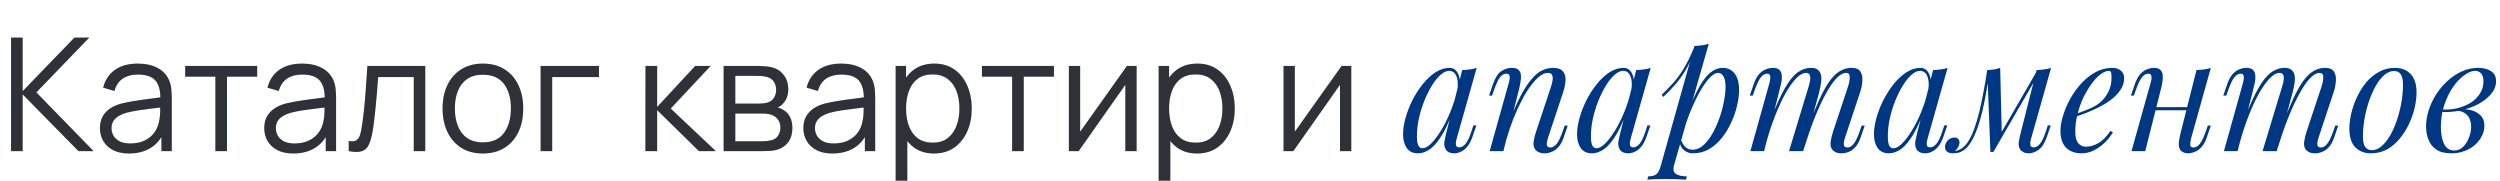<?xml version="1.0" encoding="UTF-8"?> <svg xmlns="http://www.w3.org/2000/svg" width="761" height="55" viewBox="0 0 761 55" fill="none"> <g clip-path="url(#clip0_127_105)"> <path d="M3.36 46V11.44H6.888V27.76L22.656 11.44H27.168L11.064 28.12L28.488 46H23.88L6.888 28.72V46H3.36ZM39.276 46.72C37.324 46.72 35.684 46.368 34.356 45.664C33.044 44.96 32.06 44.024 31.404 42.856C30.748 41.688 30.42 40.416 30.42 39.04C30.42 37.632 30.7 36.432 31.26 35.44C31.836 34.432 32.612 33.608 33.588 32.968C34.58 32.328 35.724 31.84 37.02 31.504C38.332 31.184 39.78 30.904 41.364 30.664C42.964 30.408 44.524 30.192 46.044 30.016C47.58 29.824 48.924 29.64 50.076 29.464L48.828 30.232C48.876 27.672 48.38 25.776 47.34 24.544C46.3 23.312 44.492 22.696 41.916 22.696C40.14 22.696 38.636 23.096 37.404 23.896C36.188 24.696 35.332 25.96 34.836 27.688L31.404 26.68C31.996 24.36 33.188 22.56 34.98 21.28C36.772 20 39.1 19.36 41.964 19.36C44.332 19.36 46.34 19.808 47.988 20.704C49.652 21.584 50.828 22.864 51.516 24.544C51.836 25.296 52.044 26.136 52.14 27.064C52.236 27.992 52.284 28.936 52.284 29.896V46H49.14V39.496L50.052 39.88C49.172 42.104 47.804 43.8 45.948 44.968C44.092 46.136 41.868 46.72 39.276 46.72ZM39.684 43.672C41.332 43.672 42.772 43.376 44.004 42.784C45.236 42.192 46.228 41.384 46.98 40.36C47.732 39.32 48.22 38.152 48.444 36.856C48.636 36.024 48.74 35.112 48.756 34.12C48.772 33.112 48.78 32.36 48.78 31.864L50.124 32.56C48.924 32.72 47.62 32.88 46.212 33.04C44.82 33.2 43.444 33.384 42.084 33.592C40.74 33.8 39.524 34.048 38.436 34.336C37.7 34.544 36.988 34.84 36.3 35.224C35.612 35.592 35.044 36.088 34.596 36.712C34.164 37.336 33.948 38.112 33.948 39.04C33.948 39.792 34.132 40.52 34.5 41.224C34.884 41.928 35.492 42.512 36.324 42.976C37.172 43.44 38.292 43.672 39.684 43.672ZM65.564 46V23.344H56.372V20.08H78.284V23.344H69.092V46H65.564ZM89.292 46.72C87.34 46.72 85.7 46.368 84.372 45.664C83.06 44.96 82.076 44.024 81.42 42.856C80.764 41.688 80.436 40.416 80.436 39.04C80.436 37.632 80.716 36.432 81.276 35.44C81.852 34.432 82.628 33.608 83.604 32.968C84.596 32.328 85.74 31.84 87.036 31.504C88.348 31.184 89.796 30.904 91.38 30.664C92.98 30.408 94.54 30.192 96.06 30.016C97.596 29.824 98.94 29.64 100.092 29.464L98.844 30.232C98.892 27.672 98.396 25.776 97.356 24.544C96.316 23.312 94.508 22.696 91.932 22.696C90.156 22.696 88.652 23.096 87.42 23.896C86.204 24.696 85.348 25.96 84.852 27.688L81.42 26.68C82.012 24.36 83.204 22.56 84.996 21.28C86.788 20 89.116 19.36 91.98 19.36C94.348 19.36 96.356 19.808 98.004 20.704C99.668 21.584 100.844 22.864 101.532 24.544C101.852 25.296 102.06 26.136 102.156 27.064C102.252 27.992 102.3 28.936 102.3 29.896V46H99.156V39.496L100.068 39.88C99.188 42.104 97.82 43.8 95.964 44.968C94.108 46.136 91.884 46.72 89.292 46.72ZM89.7 43.672C91.348 43.672 92.788 43.376 94.02 42.784C95.252 42.192 96.244 41.384 96.996 40.36C97.748 39.32 98.236 38.152 98.46 36.856C98.652 36.024 98.756 35.112 98.772 34.12C98.788 33.112 98.796 32.36 98.796 31.864L100.14 32.56C98.94 32.72 97.636 32.88 96.228 33.04C94.836 33.2 93.46 33.384 92.1 33.592C90.756 33.8 89.54 34.048 88.452 34.336C87.716 34.544 87.004 34.84 86.316 35.224C85.628 35.592 85.06 36.088 84.612 36.712C84.18 37.336 83.964 38.112 83.964 39.04C83.964 39.792 84.148 40.52 84.516 41.224C84.9 41.928 85.508 42.512 86.34 42.976C87.188 43.44 88.308 43.672 89.7 43.672ZM106.148 46V42.904C107.108 43.08 107.836 43.04 108.332 42.784C108.844 42.512 109.22 42.064 109.46 41.44C109.7 40.8 109.9 40.008 110.06 39.064C110.316 37.496 110.548 35.768 110.756 33.88C110.964 31.992 111.148 29.912 111.308 27.64C111.484 25.352 111.66 22.832 111.836 20.08H129.452V46H125.948V23.464H115.1C114.988 25.16 114.86 26.848 114.716 28.528C114.572 30.208 114.42 31.824 114.26 33.376C114.116 34.912 113.956 36.328 113.78 37.624C113.604 38.92 113.42 40.04 113.228 40.984C112.94 42.408 112.556 43.544 112.076 44.392C111.612 45.24 110.916 45.8 109.988 46.072C109.06 46.344 107.78 46.32 106.148 46ZM146.981 46.72C144.405 46.72 142.205 46.136 140.381 44.968C138.557 43.8 137.157 42.184 136.181 40.12C135.205 38.056 134.717 35.688 134.717 33.016C134.717 30.296 135.213 27.912 136.205 25.864C137.197 23.816 138.605 22.224 140.429 21.088C142.269 19.936 144.453 19.36 146.981 19.36C149.573 19.36 151.781 19.944 153.605 21.112C155.445 22.264 156.845 23.872 157.805 25.936C158.781 27.984 159.269 30.344 159.269 33.016C159.269 35.736 158.781 38.128 157.805 40.192C156.829 42.24 155.421 43.84 153.581 44.992C151.741 46.144 149.541 46.72 146.981 46.72ZM146.981 43.336C149.861 43.336 152.005 42.384 153.413 40.48C154.821 38.56 155.525 36.072 155.525 33.016C155.525 29.88 154.813 27.384 153.389 25.528C151.981 23.672 149.845 22.744 146.981 22.744C145.045 22.744 143.445 23.184 142.181 24.064C140.933 24.928 139.997 26.136 139.373 27.688C138.765 29.224 138.461 31 138.461 33.016C138.461 36.136 139.181 38.64 140.621 40.528C142.061 42.4 144.181 43.336 146.981 43.336ZM164.563 46V20.08H182.323V23.464H168.091V46H164.563ZM196.461 46L196.485 20.08H200.037V32.56L211.605 20.08H216.309L204.165 33.04L217.893 46H212.757L200.037 33.52V46H196.461ZM220.274 46V20.08H230.954C231.498 20.08 232.154 20.112 232.922 20.176C233.706 20.24 234.434 20.36 235.106 20.536C236.562 20.92 237.73 21.704 238.61 22.888C239.506 24.072 239.954 25.496 239.954 27.16C239.954 28.088 239.81 28.92 239.522 29.656C239.25 30.376 238.858 31 238.346 31.528C238.106 31.8 237.842 32.04 237.554 32.248C237.266 32.44 236.986 32.6 236.714 32.728C237.226 32.824 237.778 33.048 238.37 33.4C239.298 33.944 240.002 34.68 240.482 35.608C240.962 36.52 241.202 37.632 241.202 38.944C241.202 40.72 240.778 42.168 239.93 43.288C239.082 44.408 237.946 45.176 236.522 45.592C235.882 45.768 235.186 45.88 234.434 45.928C233.698 45.976 233.002 46 232.346 46H220.274ZM223.826 43H232.178C232.514 43 232.938 42.976 233.45 42.928C233.962 42.864 234.418 42.784 234.818 42.688C235.762 42.448 236.45 41.968 236.882 41.248C237.33 40.512 237.554 39.712 237.554 38.848C237.554 37.712 237.218 36.784 236.546 36.064C235.89 35.328 235.01 34.88 233.906 34.72C233.538 34.64 233.154 34.592 232.754 34.576C232.354 34.56 231.994 34.552 231.674 34.552H223.826V43ZM223.826 31.528H231.074C231.49 31.528 231.954 31.504 232.466 31.456C232.994 31.392 233.45 31.288 233.834 31.144C234.666 30.856 235.274 30.36 235.658 29.656C236.058 28.952 236.258 28.184 236.258 27.352C236.258 26.44 236.042 25.64 235.61 24.952C235.194 24.264 234.562 23.784 233.714 23.512C233.138 23.304 232.514 23.184 231.842 23.152C231.186 23.12 230.77 23.104 230.594 23.104H223.826V31.528ZM253.401 46.72C251.449 46.72 249.809 46.368 248.481 45.664C247.169 44.96 246.185 44.024 245.529 42.856C244.873 41.688 244.545 40.416 244.545 39.04C244.545 37.632 244.825 36.432 245.385 35.44C245.961 34.432 246.737 33.608 247.713 32.968C248.705 32.328 249.849 31.84 251.145 31.504C252.457 31.184 253.905 30.904 255.489 30.664C257.089 30.408 258.649 30.192 260.169 30.016C261.705 29.824 263.049 29.64 264.201 29.464L262.953 30.232C263.001 27.672 262.505 25.776 261.465 24.544C260.425 23.312 258.617 22.696 256.041 22.696C254.265 22.696 252.761 23.096 251.529 23.896C250.313 24.696 249.457 25.96 248.961 27.688L245.529 26.68C246.121 24.36 247.313 22.56 249.105 21.28C250.897 20 253.225 19.36 256.089 19.36C258.457 19.36 260.465 19.808 262.113 20.704C263.777 21.584 264.953 22.864 265.641 24.544C265.961 25.296 266.169 26.136 266.265 27.064C266.361 27.992 266.409 28.936 266.409 29.896V46H263.265V39.496L264.177 39.88C263.297 42.104 261.929 43.8 260.073 44.968C258.217 46.136 255.993 46.72 253.401 46.72ZM253.809 43.672C255.457 43.672 256.897 43.376 258.129 42.784C259.361 42.192 260.353 41.384 261.105 40.36C261.857 39.32 262.345 38.152 262.569 36.856C262.761 36.024 262.865 35.112 262.881 34.12C262.897 33.112 262.905 32.36 262.905 31.864L264.249 32.56C263.049 32.72 261.745 32.88 260.337 33.04C258.945 33.2 257.569 33.384 256.209 33.592C254.865 33.8 253.649 34.048 252.561 34.336C251.825 34.544 251.113 34.84 250.425 35.224C249.737 35.592 249.169 36.088 248.721 36.712C248.289 37.336 248.073 38.112 248.073 39.04C248.073 39.792 248.257 40.52 248.625 41.224C249.009 41.928 249.617 42.512 250.449 42.976C251.297 43.44 252.417 43.672 253.809 43.672ZM284.297 46.72C281.913 46.72 279.897 46.12 278.249 44.92C276.601 43.704 275.353 42.064 274.505 40C273.657 37.92 273.233 35.592 273.233 33.016C273.233 30.392 273.657 28.056 274.505 26.008C275.369 23.944 276.633 22.32 278.297 21.136C279.961 19.952 282.009 19.36 284.441 19.36C286.809 19.36 288.841 19.96 290.537 21.16C292.233 22.36 293.529 23.992 294.425 26.056C295.337 28.12 295.793 30.44 295.793 33.016C295.793 35.608 295.337 37.936 294.425 40C293.513 42.064 292.201 43.704 290.489 44.92C288.777 46.12 286.713 46.72 284.297 46.72ZM272.633 57.52V20.08H275.801V39.592H276.185V57.52H272.633ZM283.937 43.432C285.745 43.432 287.249 42.976 288.449 42.064C289.649 41.152 290.545 39.912 291.137 38.344C291.745 36.76 292.049 34.984 292.049 33.016C292.049 31.064 291.753 29.304 291.161 27.736C290.569 26.168 289.665 24.928 288.449 24.016C287.249 23.104 285.721 22.648 283.865 22.648C282.057 22.648 280.553 23.088 279.353 23.968C278.169 24.848 277.281 26.072 276.689 27.64C276.097 29.192 275.801 30.984 275.801 33.016C275.801 35.016 276.097 36.808 276.689 38.392C277.281 39.96 278.177 41.192 279.377 42.088C280.577 42.984 282.097 43.432 283.937 43.432ZM308.095 46V23.344H298.903V20.08H320.815V23.344H311.623V46H308.095ZM345.983 20.08V46H342.551V25.816L328.343 46H325.367V20.08H328.799V40.096L343.031 20.08H345.983ZM364.359 46.72C361.975 46.72 359.959 46.12 358.311 44.92C356.663 43.704 355.415 42.064 354.567 40C353.719 37.92 353.295 35.592 353.295 33.016C353.295 30.392 353.719 28.056 354.567 26.008C355.431 23.944 356.695 22.32 358.359 21.136C360.023 19.952 362.071 19.36 364.503 19.36C366.871 19.36 368.903 19.96 370.599 21.16C372.295 22.36 373.591 23.992 374.487 26.056C375.399 28.12 375.855 30.44 375.855 33.016C375.855 35.608 375.399 37.936 374.487 40C373.575 42.064 372.263 43.704 370.551 44.92C368.839 46.12 366.775 46.72 364.359 46.72ZM352.695 57.52V20.08H355.863V39.592H356.247V57.52H352.695ZM363.999 43.432C365.807 43.432 367.311 42.976 368.511 42.064C369.711 41.152 370.607 39.912 371.199 38.344C371.807 36.76 372.111 34.984 372.111 33.016C372.111 31.064 371.815 29.304 371.223 27.736C370.631 26.168 369.727 24.928 368.511 24.016C367.311 23.104 365.783 22.648 363.927 22.648C362.119 22.648 360.615 23.088 359.415 23.968C358.231 24.848 357.343 26.072 356.751 27.64C356.159 29.192 355.863 30.984 355.863 33.016C355.863 35.016 356.159 36.808 356.751 38.392C357.343 39.96 358.239 41.192 359.439 42.088C360.639 42.984 362.159 43.432 363.999 43.432ZM411.327 20.08V46H407.895V25.816L393.687 46H390.711V20.08H394.143V40.096L408.375 20.08H411.327Z" fill="#393D46"></path> <path d="M3.36 46V11.44H6.888V27.76L22.656 11.44H27.168L11.064 28.12L28.488 46H23.88L6.888 28.72V46H3.36ZM39.276 46.72C37.324 46.72 35.684 46.368 34.356 45.664C33.044 44.96 32.06 44.024 31.404 42.856C30.748 41.688 30.42 40.416 30.42 39.04C30.42 37.632 30.7 36.432 31.26 35.44C31.836 34.432 32.612 33.608 33.588 32.968C34.58 32.328 35.724 31.84 37.02 31.504C38.332 31.184 39.78 30.904 41.364 30.664C42.964 30.408 44.524 30.192 46.044 30.016C47.58 29.824 48.924 29.64 50.076 29.464L48.828 30.232C48.876 27.672 48.38 25.776 47.34 24.544C46.3 23.312 44.492 22.696 41.916 22.696C40.14 22.696 38.636 23.096 37.404 23.896C36.188 24.696 35.332 25.96 34.836 27.688L31.404 26.68C31.996 24.36 33.188 22.56 34.98 21.28C36.772 20 39.1 19.36 41.964 19.36C44.332 19.36 46.34 19.808 47.988 20.704C49.652 21.584 50.828 22.864 51.516 24.544C51.836 25.296 52.044 26.136 52.14 27.064C52.236 27.992 52.284 28.936 52.284 29.896V46H49.14V39.496L50.052 39.88C49.172 42.104 47.804 43.8 45.948 44.968C44.092 46.136 41.868 46.72 39.276 46.72ZM39.684 43.672C41.332 43.672 42.772 43.376 44.004 42.784C45.236 42.192 46.228 41.384 46.98 40.36C47.732 39.32 48.22 38.152 48.444 36.856C48.636 36.024 48.74 35.112 48.756 34.12C48.772 33.112 48.78 32.36 48.78 31.864L50.124 32.56C48.924 32.72 47.62 32.88 46.212 33.04C44.82 33.2 43.444 33.384 42.084 33.592C40.74 33.8 39.524 34.048 38.436 34.336C37.7 34.544 36.988 34.84 36.3 35.224C35.612 35.592 35.044 36.088 34.596 36.712C34.164 37.336 33.948 38.112 33.948 39.04C33.948 39.792 34.132 40.52 34.5 41.224C34.884 41.928 35.492 42.512 36.324 42.976C37.172 43.44 38.292 43.672 39.684 43.672ZM65.564 46V23.344H56.372V20.08H78.284V23.344H69.092V46H65.564ZM89.292 46.72C87.34 46.72 85.7 46.368 84.372 45.664C83.06 44.96 82.076 44.024 81.42 42.856C80.764 41.688 80.436 40.416 80.436 39.04C80.436 37.632 80.716 36.432 81.276 35.44C81.852 34.432 82.628 33.608 83.604 32.968C84.596 32.328 85.74 31.84 87.036 31.504C88.348 31.184 89.796 30.904 91.38 30.664C92.98 30.408 94.54 30.192 96.06 30.016C97.596 29.824 98.94 29.64 100.092 29.464L98.844 30.232C98.892 27.672 98.396 25.776 97.356 24.544C96.316 23.312 94.508 22.696 91.932 22.696C90.156 22.696 88.652 23.096 87.42 23.896C86.204 24.696 85.348 25.96 84.852 27.688L81.42 26.68C82.012 24.36 83.204 22.56 84.996 21.28C86.788 20 89.116 19.36 91.98 19.36C94.348 19.36 96.356 19.808 98.004 20.704C99.668 21.584 100.844 22.864 101.532 24.544C101.852 25.296 102.06 26.136 102.156 27.064C102.252 27.992 102.3 28.936 102.3 29.896V46H99.156V39.496L100.068 39.88C99.188 42.104 97.82 43.8 95.964 44.968C94.108 46.136 91.884 46.72 89.292 46.72ZM89.7 43.672C91.348 43.672 92.788 43.376 94.02 42.784C95.252 42.192 96.244 41.384 96.996 40.36C97.748 39.32 98.236 38.152 98.46 36.856C98.652 36.024 98.756 35.112 98.772 34.12C98.788 33.112 98.796 32.36 98.796 31.864L100.14 32.56C98.94 32.72 97.636 32.88 96.228 33.04C94.836 33.2 93.46 33.384 92.1 33.592C90.756 33.8 89.54 34.048 88.452 34.336C87.716 34.544 87.004 34.84 86.316 35.224C85.628 35.592 85.06 36.088 84.612 36.712C84.18 37.336 83.964 38.112 83.964 39.04C83.964 39.792 84.148 40.52 84.516 41.224C84.9 41.928 85.508 42.512 86.34 42.976C87.188 43.44 88.308 43.672 89.7 43.672ZM106.148 46V42.904C107.108 43.08 107.836 43.04 108.332 42.784C108.844 42.512 109.22 42.064 109.46 41.44C109.7 40.8 109.9 40.008 110.06 39.064C110.316 37.496 110.548 35.768 110.756 33.88C110.964 31.992 111.148 29.912 111.308 27.64C111.484 25.352 111.66 22.832 111.836 20.08H129.452V46H125.948V23.464H115.1C114.988 25.16 114.86 26.848 114.716 28.528C114.572 30.208 114.42 31.824 114.26 33.376C114.116 34.912 113.956 36.328 113.78 37.624C113.604 38.92 113.42 40.04 113.228 40.984C112.94 42.408 112.556 43.544 112.076 44.392C111.612 45.24 110.916 45.8 109.988 46.072C109.06 46.344 107.78 46.32 106.148 46ZM146.981 46.72C144.405 46.72 142.205 46.136 140.381 44.968C138.557 43.8 137.157 42.184 136.181 40.12C135.205 38.056 134.717 35.688 134.717 33.016C134.717 30.296 135.213 27.912 136.205 25.864C137.197 23.816 138.605 22.224 140.429 21.088C142.269 19.936 144.453 19.36 146.981 19.36C149.573 19.36 151.781 19.944 153.605 21.112C155.445 22.264 156.845 23.872 157.805 25.936C158.781 27.984 159.269 30.344 159.269 33.016C159.269 35.736 158.781 38.128 157.805 40.192C156.829 42.24 155.421 43.84 153.581 44.992C151.741 46.144 149.541 46.72 146.981 46.72ZM146.981 43.336C149.861 43.336 152.005 42.384 153.413 40.48C154.821 38.56 155.525 36.072 155.525 33.016C155.525 29.88 154.813 27.384 153.389 25.528C151.981 23.672 149.845 22.744 146.981 22.744C145.045 22.744 143.445 23.184 142.181 24.064C140.933 24.928 139.997 26.136 139.373 27.688C138.765 29.224 138.461 31 138.461 33.016C138.461 36.136 139.181 38.64 140.621 40.528C142.061 42.4 144.181 43.336 146.981 43.336ZM164.563 46V20.08H182.323V23.464H168.091V46H164.563ZM196.461 46L196.485 20.08H200.037V32.56L211.605 20.08H216.309L204.165 33.04L217.893 46H212.757L200.037 33.52V46H196.461ZM220.274 46V20.08H230.954C231.498 20.08 232.154 20.112 232.922 20.176C233.706 20.24 234.434 20.36 235.106 20.536C236.562 20.92 237.73 21.704 238.61 22.888C239.506 24.072 239.954 25.496 239.954 27.16C239.954 28.088 239.81 28.92 239.522 29.656C239.25 30.376 238.858 31 238.346 31.528C238.106 31.8 237.842 32.04 237.554 32.248C237.266 32.44 236.986 32.6 236.714 32.728C237.226 32.824 237.778 33.048 238.37 33.4C239.298 33.944 240.002 34.68 240.482 35.608C240.962 36.52 241.202 37.632 241.202 38.944C241.202 40.72 240.778 42.168 239.93 43.288C239.082 44.408 237.946 45.176 236.522 45.592C235.882 45.768 235.186 45.88 234.434 45.928C233.698 45.976 233.002 46 232.346 46H220.274ZM223.826 43H232.178C232.514 43 232.938 42.976 233.45 42.928C233.962 42.864 234.418 42.784 234.818 42.688C235.762 42.448 236.45 41.968 236.882 41.248C237.33 40.512 237.554 39.712 237.554 38.848C237.554 37.712 237.218 36.784 236.546 36.064C235.89 35.328 235.01 34.88 233.906 34.72C233.538 34.64 233.154 34.592 232.754 34.576C232.354 34.56 231.994 34.552 231.674 34.552H223.826V43ZM223.826 31.528H231.074C231.49 31.528 231.954 31.504 232.466 31.456C232.994 31.392 233.45 31.288 233.834 31.144C234.666 30.856 235.274 30.36 235.658 29.656C236.058 28.952 236.258 28.184 236.258 27.352C236.258 26.44 236.042 25.64 235.61 24.952C235.194 24.264 234.562 23.784 233.714 23.512C233.138 23.304 232.514 23.184 231.842 23.152C231.186 23.12 230.77 23.104 230.594 23.104H223.826V31.528ZM253.401 46.72C251.449 46.72 249.809 46.368 248.481 45.664C247.169 44.96 246.185 44.024 245.529 42.856C244.873 41.688 244.545 40.416 244.545 39.04C244.545 37.632 244.825 36.432 245.385 35.44C245.961 34.432 246.737 33.608 247.713 32.968C248.705 32.328 249.849 31.84 251.145 31.504C252.457 31.184 253.905 30.904 255.489 30.664C257.089 30.408 258.649 30.192 260.169 30.016C261.705 29.824 263.049 29.64 264.201 29.464L262.953 30.232C263.001 27.672 262.505 25.776 261.465 24.544C260.425 23.312 258.617 22.696 256.041 22.696C254.265 22.696 252.761 23.096 251.529 23.896C250.313 24.696 249.457 25.96 248.961 27.688L245.529 26.68C246.121 24.36 247.313 22.56 249.105 21.28C250.897 20 253.225 19.36 256.089 19.36C258.457 19.36 260.465 19.808 262.113 20.704C263.777 21.584 264.953 22.864 265.641 24.544C265.961 25.296 266.169 26.136 266.265 27.064C266.361 27.992 266.409 28.936 266.409 29.896V46H263.265V39.496L264.177 39.88C263.297 42.104 261.929 43.8 260.073 44.968C258.217 46.136 255.993 46.72 253.401 46.72ZM253.809 43.672C255.457 43.672 256.897 43.376 258.129 42.784C259.361 42.192 260.353 41.384 261.105 40.36C261.857 39.32 262.345 38.152 262.569 36.856C262.761 36.024 262.865 35.112 262.881 34.12C262.897 33.112 262.905 32.36 262.905 31.864L264.249 32.56C263.049 32.72 261.745 32.88 260.337 33.04C258.945 33.2 257.569 33.384 256.209 33.592C254.865 33.8 253.649 34.048 252.561 34.336C251.825 34.544 251.113 34.84 250.425 35.224C249.737 35.592 249.169 36.088 248.721 36.712C248.289 37.336 248.073 38.112 248.073 39.04C248.073 39.792 248.257 40.52 248.625 41.224C249.009 41.928 249.617 42.512 250.449 42.976C251.297 43.44 252.417 43.672 253.809 43.672ZM284.297 46.72C281.913 46.72 279.897 46.12 278.249 44.92C276.601 43.704 275.353 42.064 274.505 40C273.657 37.92 273.233 35.592 273.233 33.016C273.233 30.392 273.657 28.056 274.505 26.008C275.369 23.944 276.633 22.32 278.297 21.136C279.961 19.952 282.009 19.36 284.441 19.36C286.809 19.36 288.841 19.96 290.537 21.16C292.233 22.36 293.529 23.992 294.425 26.056C295.337 28.12 295.793 30.44 295.793 33.016C295.793 35.608 295.337 37.936 294.425 40C293.513 42.064 292.201 43.704 290.489 44.92C288.777 46.12 286.713 46.72 284.297 46.72ZM272.633 57.52V20.08H275.801V39.592H276.185V57.52H272.633ZM283.937 43.432C285.745 43.432 287.249 42.976 288.449 42.064C289.649 41.152 290.545 39.912 291.137 38.344C291.745 36.76 292.049 34.984 292.049 33.016C292.049 31.064 291.753 29.304 291.161 27.736C290.569 26.168 289.665 24.928 288.449 24.016C287.249 23.104 285.721 22.648 283.865 22.648C282.057 22.648 280.553 23.088 279.353 23.968C278.169 24.848 277.281 26.072 276.689 27.64C276.097 29.192 275.801 30.984 275.801 33.016C275.801 35.016 276.097 36.808 276.689 38.392C277.281 39.96 278.177 41.192 279.377 42.088C280.577 42.984 282.097 43.432 283.937 43.432ZM308.095 46V23.344H298.903V20.08H320.815V23.344H311.623V46H308.095ZM345.983 20.08V46H342.551V25.816L328.343 46H325.367V20.08H328.799V40.096L343.031 20.08H345.983ZM364.359 46.72C361.975 46.72 359.959 46.12 358.311 44.92C356.663 43.704 355.415 42.064 354.567 40C353.719 37.92 353.295 35.592 353.295 33.016C353.295 30.392 353.719 28.056 354.567 26.008C355.431 23.944 356.695 22.32 358.359 21.136C360.023 19.952 362.071 19.36 364.503 19.36C366.871 19.36 368.903 19.96 370.599 21.16C372.295 22.36 373.591 23.992 374.487 26.056C375.399 28.12 375.855 30.44 375.855 33.016C375.855 35.608 375.399 37.936 374.487 40C373.575 42.064 372.263 43.704 370.551 44.92C368.839 46.12 366.775 46.72 364.359 46.72ZM352.695 57.52V20.08H355.863V39.592H356.247V57.52H352.695ZM363.999 43.432C365.807 43.432 367.311 42.976 368.511 42.064C369.711 41.152 370.607 39.912 371.199 38.344C371.807 36.76 372.111 34.984 372.111 33.016C372.111 31.064 371.815 29.304 371.223 27.736C370.631 26.168 369.727 24.928 368.511 24.016C367.311 23.104 365.783 22.648 363.927 22.648C362.119 22.648 360.615 23.088 359.415 23.968C358.231 24.848 357.343 26.072 356.751 27.64C356.159 29.192 355.863 30.984 355.863 33.016C355.863 35.016 356.159 36.808 356.751 38.392C357.343 39.96 358.239 41.192 359.439 42.088C360.639 42.984 362.159 43.432 363.999 43.432ZM411.327 20.08V46H407.895V25.816L393.687 46H390.711V20.08H394.143V40.096L408.375 20.08H411.327Z" fill="black" fill-opacity="0.2"></path> <path d="M432.992 45.136C433.76 45.136 434.64 44.656 435.632 43.696C436.624 42.704 437.632 41.376 438.656 39.712C439.68 38.048 440.624 36.16 441.488 34.048C442.352 31.936 443.04 29.744 443.552 27.472L442.736 32.656C441.52 36.048 440.304 38.784 439.088 40.864C437.872 42.912 436.64 44.4 435.392 45.328C434.144 46.224 432.88 46.672 431.6 46.672C430.096 46.672 428.96 46.128 428.192 45.04C427.456 43.952 427.088 42.56 427.088 40.864C427.088 39.328 427.344 37.664 427.856 35.872C428.368 34.048 429.072 32.24 429.968 30.448C430.896 28.656 431.952 27.024 433.136 25.552C434.32 24.08 435.6 22.896 436.976 22C438.384 21.104 439.808 20.656 441.248 20.656C442.368 20.656 443.216 21.216 443.792 22.336C444.4 23.424 444.528 24.96 444.176 26.944L443.648 27.232C443.872 25.536 443.76 24.176 443.312 23.152C442.864 22.096 442.128 21.568 441.104 21.568C440.272 21.568 439.392 21.984 438.464 22.816C437.568 23.616 436.688 24.72 435.824 26.128C434.992 27.504 434.224 29.056 433.52 30.784C432.848 32.512 432.304 34.304 431.888 36.16C431.504 37.984 431.312 39.744 431.312 41.44C431.312 42.816 431.456 43.776 431.744 44.32C432.064 44.864 432.48 45.136 432.992 45.136ZM445.088 21.328C445.856 21.296 446.624 21.232 447.392 21.136C448.16 21.04 448.864 20.88 449.504 20.656L443.504 41.872C443.44 42.16 443.344 42.544 443.216 43.024C443.12 43.472 443.12 43.888 443.216 44.272C443.344 44.656 443.68 44.848 444.224 44.848C444.864 44.848 445.488 44.496 446.096 43.792C446.704 43.088 447.312 41.808 447.92 39.952L448.496 38.176H449.408L448.208 41.68C447.76 42.96 447.216 43.968 446.576 44.704C445.968 45.408 445.328 45.904 444.656 46.192C443.984 46.512 443.328 46.672 442.688 46.672C441.44 46.672 440.56 46.256 440.048 45.424C439.632 44.688 439.52 43.84 439.712 42.88C439.904 41.888 440.128 40.896 440.384 39.904L445.088 21.328ZM457.637 46H453.461L459.221 25.408C459.349 25.024 459.445 24.608 459.509 24.16C459.605 23.68 459.589 23.28 459.461 22.96C459.333 22.608 459.013 22.432 458.501 22.432C457.797 22.432 457.173 22.784 456.629 23.488C456.085 24.16 455.477 25.44 454.805 27.328L454.181 29.104H453.269L454.469 25.6C455.173 23.584 456.037 22.256 457.061 21.616C458.117 20.976 459.157 20.656 460.181 20.656C461.141 20.656 461.829 20.864 462.245 21.28C462.693 21.696 462.933 22.24 462.965 22.912C463.029 23.552 462.981 24.272 462.821 25.072C462.693 25.84 462.533 26.608 462.341 27.376L457.637 46ZM459.845 36.016C460.965 33.136 462.053 30.72 463.109 28.768C464.165 26.816 465.205 25.248 466.229 24.064C467.253 22.848 468.293 21.984 469.349 21.472C470.437 20.928 471.557 20.656 472.709 20.656C474.213 20.656 475.237 21.024 475.781 21.76C476.357 22.464 476.613 23.376 476.549 24.496C476.485 25.584 476.261 26.72 475.877 27.904L471.221 41.92C470.933 42.784 470.805 43.504 470.837 44.08C470.901 44.624 471.285 44.896 471.989 44.896C472.597 44.896 473.189 44.56 473.765 43.888C474.373 43.216 475.013 41.92 475.685 40L476.309 38.224H477.221L476.021 41.728C475.573 43.072 475.013 44.096 474.341 44.8C473.701 45.504 473.013 45.984 472.277 46.24C471.573 46.528 470.885 46.672 470.213 46.672C469.445 46.672 468.805 46.544 468.293 46.288C467.813 46.032 467.445 45.696 467.189 45.28C466.837 44.704 466.725 43.952 466.853 43.024C466.981 42.096 467.237 41.072 467.621 39.952L472.181 26.224C472.341 25.776 472.469 25.248 472.565 24.64C472.693 24 472.677 23.44 472.517 22.96C472.357 22.448 471.893 22.192 471.125 22.192C470.357 22.192 469.541 22.528 468.677 23.2C467.813 23.872 466.917 24.832 465.989 26.08C465.061 27.296 464.149 28.768 463.253 30.496C462.357 32.192 461.493 34.08 460.661 36.16C459.861 38.208 459.125 40.4 458.453 42.736L459.845 36.016ZM485.961 45.136C486.729 45.136 487.609 44.656 488.601 43.696C489.593 42.704 490.601 41.376 491.625 39.712C492.649 38.048 493.593 36.16 494.457 34.048C495.321 31.936 496.009 29.744 496.521 27.472L495.705 32.656C494.489 36.048 493.273 38.784 492.057 40.864C490.841 42.912 489.609 44.4 488.361 45.328C487.113 46.224 485.849 46.672 484.569 46.672C483.065 46.672 481.929 46.128 481.161 45.04C480.425 43.952 480.057 42.56 480.057 40.864C480.057 39.328 480.313 37.664 480.825 35.872C481.337 34.048 482.041 32.24 482.937 30.448C483.865 28.656 484.921 27.024 486.105 25.552C487.289 24.08 488.569 22.896 489.945 22C491.353 21.104 492.777 20.656 494.217 20.656C495.337 20.656 496.185 21.216 496.761 22.336C497.369 23.424 497.497 24.96 497.145 26.944L496.617 27.232C496.841 25.536 496.729 24.176 496.281 23.152C495.833 22.096 495.097 21.568 494.073 21.568C493.241 21.568 492.361 21.984 491.433 22.816C490.537 23.616 489.657 24.72 488.793 26.128C487.961 27.504 487.193 29.056 486.489 30.784C485.817 32.512 485.273 34.304 484.857 36.16C484.473 37.984 484.281 39.744 484.281 41.44C484.281 42.816 484.425 43.776 484.713 44.32C485.033 44.864 485.449 45.136 485.961 45.136ZM498.057 21.328C498.825 21.296 499.593 21.232 500.361 21.136C501.129 21.04 501.833 20.88 502.473 20.656L496.473 41.872C496.409 42.16 496.313 42.544 496.185 43.024C496.089 43.472 496.089 43.888 496.185 44.272C496.313 44.656 496.649 44.848 497.193 44.848C497.833 44.848 498.457 44.496 499.065 43.792C499.673 43.088 500.281 41.808 500.889 39.952L501.465 38.176H502.377L501.177 41.68C500.729 42.96 500.185 43.968 499.545 44.704C498.937 45.408 498.297 45.904 497.625 46.192C496.953 46.512 496.297 46.672 495.657 46.672C494.409 46.672 493.529 46.256 493.017 45.424C492.601 44.688 492.489 43.84 492.681 42.88C492.873 41.888 493.097 40.896 493.353 39.904L498.057 21.328ZM522.99 22.192C522.158 22.192 521.214 22.784 520.158 23.968C519.134 25.12 518.078 26.704 516.99 28.72C515.934 30.704 514.926 32.944 513.966 35.44C513.038 37.936 512.254 40.528 511.614 43.216L512.478 38.032C513.854 33.84 515.182 30.48 516.462 27.952C517.742 25.392 519.022 23.536 520.302 22.384C521.614 21.232 522.974 20.656 524.382 20.656C525.886 20.656 527.086 21.216 527.982 22.336C528.91 23.456 529.374 25.152 529.374 27.424C529.374 28.864 529.166 30.448 528.75 32.176C528.366 33.904 527.774 35.616 526.974 37.312C526.206 39.008 525.246 40.576 524.094 42.016C522.974 43.424 521.678 44.56 520.206 45.424C518.734 46.256 517.102 46.672 515.31 46.672C514.35 46.672 513.486 46.384 512.718 45.808C511.982 45.232 511.486 44.4 511.23 43.312L511.614 42.352C512.062 43.536 512.574 44.368 513.15 44.848C513.758 45.328 514.462 45.568 515.262 45.568C516.35 45.568 517.39 45.152 518.382 44.32C519.374 43.456 520.286 42.32 521.118 40.912C521.95 39.504 522.67 37.952 523.278 36.256C523.918 34.528 524.398 32.816 524.718 31.12C525.07 29.392 525.246 27.808 525.246 26.368C525.246 24.96 525.038 23.92 524.622 23.248C524.238 22.544 523.694 22.192 522.99 22.192ZM515.79 13.984C516.558 13.952 517.31 13.888 518.046 13.792C518.814 13.696 519.518 13.536 520.158 13.312L509.598 50.224C509.214 51.568 509.406 52.48 510.174 52.96C510.942 53.44 512.046 53.68 513.486 53.68L513.198 54.688C512.558 54.656 511.646 54.608 510.462 54.544C509.31 54.512 508.078 54.496 506.766 54.496C505.774 54.496 504.766 54.512 503.742 54.544C502.718 54.608 501.95 54.656 501.438 54.688L501.726 53.68C502.878 53.68 503.71 53.456 504.222 53.008C504.734 52.592 505.15 51.824 505.47 50.704L515.79 13.984ZM505.806 28.864C507.054 27.648 508.222 26.448 509.31 25.264C510.398 24.048 511.454 22.608 512.478 20.944C513.502 19.28 514.542 17.184 515.598 14.656L515.742 15.424C515.038 17.6 514.19 19.52 513.198 21.184C512.238 22.816 511.182 24.304 510.03 25.648C508.878 26.96 507.646 28.24 506.334 29.488L505.806 28.864ZM536.996 46H532.82L538.58 25.408C538.676 25.12 538.756 24.752 538.82 24.304C538.916 23.824 538.916 23.392 538.82 23.008C538.724 22.624 538.42 22.432 537.908 22.432C537.204 22.432 536.564 22.8 535.988 23.536C535.412 24.272 534.804 25.536 534.164 27.328L533.54 29.104H532.628L533.828 25.6C534.308 24.256 534.868 23.232 535.508 22.528C536.18 21.824 536.868 21.344 537.572 21.088C538.308 20.8 538.996 20.656 539.636 20.656C540.596 20.656 541.284 20.88 541.7 21.328C542.116 21.744 542.34 22.304 542.372 23.008C542.436 23.68 542.388 24.4 542.228 25.168C542.068 25.936 541.892 26.672 541.7 27.376L536.996 46ZM550.58 26.224C550.804 25.552 550.948 24.912 551.012 24.304C551.108 23.696 551.06 23.2 550.868 22.816C550.708 22.4 550.324 22.192 549.716 22.192C548.82 22.192 547.828 22.752 546.74 23.872C545.684 24.96 544.596 26.496 543.476 28.48C542.388 30.432 541.332 32.72 540.308 35.344C539.284 37.936 538.372 40.72 537.572 43.696L539.156 36.016C540.628 32.176 542.004 29.136 543.284 26.896C544.564 24.656 545.844 23.056 547.124 22.096C548.436 21.136 549.828 20.656 551.3 20.656C552.324 20.656 553.06 20.896 553.508 21.376C553.988 21.824 554.276 22.416 554.372 23.152C554.468 23.888 554.436 24.672 554.276 25.504C554.148 26.336 553.988 27.136 553.796 27.904L548.9 46H544.58L550.58 26.224ZM562.58 26.224C562.9 25.232 563.06 24.32 563.06 23.488C563.06 22.624 562.708 22.192 562.004 22.192C561.044 22.192 560.036 22.752 558.98 23.872C557.924 24.992 556.836 26.592 555.716 28.672C554.596 30.72 553.476 33.136 552.356 35.92C551.268 38.672 550.212 41.712 549.188 45.04L550.292 38.896C551.54 35.568 552.692 32.752 553.748 30.448C554.804 28.112 555.844 26.224 556.868 24.784C557.892 23.344 558.948 22.304 560.036 21.664C561.124 20.992 562.308 20.656 563.588 20.656C564.932 20.656 565.844 21.04 566.324 21.808C566.804 22.576 566.996 23.52 566.9 24.64C566.836 25.728 566.628 26.816 566.276 27.904L561.62 41.92C561.3 42.912 561.188 43.664 561.284 44.176C561.38 44.656 561.748 44.896 562.388 44.896C562.996 44.896 563.588 44.56 564.164 43.888C564.772 43.216 565.412 41.92 566.084 40L566.708 38.224H567.62L566.42 41.728C565.972 43.072 565.412 44.096 564.74 44.8C564.1 45.504 563.412 45.984 562.676 46.24C561.972 46.528 561.284 46.672 560.612 46.672C559.812 46.672 559.172 46.544 558.692 46.288C558.244 46.064 557.892 45.76 557.635 45.376C557.252 44.768 557.124 44.016 557.252 43.12C557.38 42.192 557.636 41.136 558.02 39.952L562.58 26.224ZM576.336 45.136C577.104 45.136 577.984 44.656 578.976 43.696C579.968 42.704 580.976 41.376 582 39.712C583.024 38.048 583.968 36.16 584.832 34.048C585.696 31.936 586.384 29.744 586.896 27.472L586.08 32.656C584.864 36.048 583.648 38.784 582.432 40.864C581.216 42.912 579.984 44.4 578.736 45.328C577.488 46.224 576.224 46.672 574.944 46.672C573.44 46.672 572.304 46.128 571.536 45.04C570.8 43.952 570.432 42.56 570.432 40.864C570.432 39.328 570.688 37.664 571.2 35.872C571.712 34.048 572.416 32.24 573.312 30.448C574.24 28.656 575.296 27.024 576.48 25.552C577.664 24.08 578.944 22.896 580.32 22C581.728 21.104 583.152 20.656 584.592 20.656C585.712 20.656 586.56 21.216 587.136 22.336C587.744 23.424 587.872 24.96 587.52 26.944L586.992 27.232C587.216 25.536 587.104 24.176 586.656 23.152C586.208 22.096 585.472 21.568 584.448 21.568C583.616 21.568 582.736 21.984 581.808 22.816C580.912 23.616 580.032 24.72 579.168 26.128C578.336 27.504 577.568 29.056 576.864 30.784C576.192 32.512 575.648 34.304 575.232 36.16C574.848 37.984 574.656 39.744 574.656 41.44C574.656 42.816 574.8 43.776 575.088 44.32C575.408 44.864 575.824 45.136 576.336 45.136ZM588.432 21.328C589.2 21.296 589.968 21.232 590.736 21.136C591.504 21.04 592.208 20.88 592.848 20.656L586.848 41.872C586.784 42.16 586.688 42.544 586.56 43.024C586.464 43.472 586.464 43.888 586.56 44.272C586.688 44.656 587.024 44.848 587.568 44.848C588.208 44.848 588.832 44.496 589.44 43.792C590.048 43.088 590.656 41.808 591.264 39.952L591.84 38.176H592.752L591.552 41.68C591.104 42.96 590.56 43.968 589.92 44.704C589.312 45.408 588.672 45.904 588 46.192C587.328 46.512 586.672 46.672 586.032 46.672C584.784 46.672 583.904 46.256 583.392 45.424C582.976 44.688 582.864 43.84 583.056 42.88C583.248 41.888 583.472 40.896 583.728 39.904L588.432 21.328ZM618.357 41.872C618.293 42.16 618.197 42.544 618.069 43.024C617.973 43.472 617.973 43.888 618.069 44.272C618.197 44.656 618.533 44.848 619.077 44.848C619.717 44.848 620.341 44.496 620.949 43.792C621.557 43.088 622.165 41.808 622.773 39.952L623.349 38.176H624.261L623.061 41.68C622.389 43.632 621.525 44.96 620.469 45.664C619.445 46.336 618.469 46.672 617.541 46.672C616.933 46.672 616.405 46.56 615.957 46.336C615.509 46.112 615.157 45.808 614.901 45.424C614.485 44.688 614.373 43.84 614.565 42.88C614.757 41.888 614.981 40.896 615.237 39.904L619.941 21.328C620.709 21.296 621.477 21.232 622.245 21.136C623.013 21.04 623.717 20.88 624.357 20.656L618.357 41.872ZM605.445 22.864C605.029 25.712 604.597 28.272 604.149 30.544C603.701 32.816 603.221 34.832 602.709 36.592C602.197 38.352 601.653 39.872 601.077 41.152C600.501 42.4 599.893 43.44 599.253 44.272C598.645 45.072 597.973 45.664 597.237 46.048C596.725 46.336 596.213 46.512 595.701 46.576C595.189 46.64 594.773 46.672 594.453 46.672C593.653 46.672 593.061 46.496 592.677 46.144C592.261 45.824 592.053 45.376 592.053 44.8C592.053 44.064 592.325 43.392 592.869 42.784C593.413 42.176 594.085 41.872 594.885 41.872C595.429 41.872 595.829 42.016 596.085 42.304C596.341 42.56 596.469 42.912 596.469 43.36C596.469 43.808 596.341 44.272 596.085 44.752C595.829 45.2 595.509 45.6 595.125 45.952C595.157 45.952 595.173 45.952 595.173 45.952C595.781 45.888 596.437 45.632 597.141 45.184C597.941 44.64 598.661 43.84 599.301 42.784C599.941 41.728 600.517 40.464 601.029 38.992C601.573 37.488 602.069 35.808 602.517 33.952C602.965 32.096 603.381 30.112 603.765 28C604.181 25.856 604.565 23.632 604.917 21.328L605.445 22.864ZM605.877 46.24L604.917 21.328C605.621 21.296 606.309 21.232 606.981 21.136C607.653 21.04 608.277 20.88 608.853 20.656L609.333 40.432L606.789 46.24H605.877ZM607.269 43.696L620.085 21.52L620.805 22.048L606.789 46.24L607.269 43.696ZM630.657 35.104C632.449 34.496 634.065 33.904 635.505 33.328C636.977 32.72 638.145 32.08 639.009 31.408C640.161 30.48 641.073 29.36 641.745 28.048C642.417 26.736 642.753 25.296 642.753 23.728C642.753 22.8 642.689 22.208 642.561 21.952C642.433 21.696 642.241 21.568 641.985 21.568C641.185 21.568 640.321 21.92 639.393 22.624C638.465 23.328 637.553 24.304 636.657 25.552C635.761 26.768 634.929 28.16 634.161 29.728C633.425 31.296 632.833 32.976 632.385 34.768C631.937 36.528 631.713 38.288 631.713 40.048C631.713 41.68 632.017 42.864 632.625 43.6C633.233 44.304 634.033 44.656 635.025 44.656C636.177 44.656 637.393 44.304 638.673 43.6C639.953 42.896 641.201 41.648 642.417 39.856L643.185 40.24C642.577 41.296 641.777 42.32 640.785 43.312C639.793 44.304 638.673 45.12 637.425 45.76C636.209 46.368 634.913 46.672 633.537 46.672C632.257 46.672 631.137 46.416 630.177 45.904C629.217 45.392 628.481 44.64 627.969 43.648C627.457 42.624 627.201 41.376 627.201 39.904C627.201 38.528 627.457 36.992 627.969 35.296C628.481 33.568 629.201 31.856 630.129 30.16C631.089 28.432 632.225 26.848 633.537 25.408C634.849 23.968 636.305 22.816 637.905 21.952C639.505 21.088 641.217 20.656 643.041 20.656C644.033 20.656 644.865 20.928 645.537 21.472C646.241 21.984 646.593 22.768 646.593 23.824C646.593 25.104 646.209 26.304 645.441 27.424C644.705 28.512 643.713 29.52 642.465 30.448C641.249 31.344 639.921 32.144 638.481 32.848C637.041 33.552 635.633 34.16 634.257 34.672C632.881 35.184 631.665 35.6 630.609 35.92L630.657 35.104ZM654.547 32.608H667.507V33.568H654.547V32.608ZM653.011 46H648.835L654.595 25.408C654.691 25.088 654.787 24.704 654.883 24.256C654.979 23.776 654.963 23.36 654.835 23.008C654.739 22.624 654.435 22.432 653.923 22.432C653.219 22.432 652.579 22.8 652.003 23.536C651.427 24.272 650.819 25.536 650.179 27.328L649.555 29.104H648.643L649.843 25.6C650.323 24.256 650.883 23.232 651.523 22.528C652.195 21.824 652.883 21.344 653.587 21.088C654.323 20.8 655.011 20.656 655.651 20.656C656.611 20.656 657.283 20.88 657.667 21.328C658.083 21.744 658.307 22.288 658.339 22.96C658.403 23.632 658.355 24.368 658.195 25.168C658.067 25.936 657.907 26.672 657.715 27.376L653.011 46ZM667.027 41.92C666.803 42.784 666.691 43.504 666.691 44.08C666.723 44.624 667.059 44.896 667.699 44.896C668.403 44.896 669.043 44.528 669.619 43.792C670.227 43.024 670.835 41.76 671.443 40L672.067 38.224H672.979L671.779 41.728C671.331 43.072 670.771 44.096 670.099 44.8C669.459 45.504 668.771 45.984 668.035 46.24C667.331 46.528 666.643 46.672 665.971 46.672C665.459 46.672 664.979 46.56 664.531 46.336C664.083 46.112 663.747 45.792 663.523 45.376C663.267 44.832 663.171 44.144 663.235 43.312C663.331 42.48 663.555 41.36 663.907 39.952L668.611 21.328C669.411 21.296 670.179 21.232 670.915 21.136C671.683 21.04 672.371 20.88 672.979 20.656L667.027 41.92ZM681.136 46H676.96L682.72 25.408C682.816 25.12 682.896 24.752 682.96 24.304C683.056 23.824 683.056 23.392 682.96 23.008C682.864 22.624 682.56 22.432 682.048 22.432C681.344 22.432 680.704 22.8 680.128 23.536C679.552 24.272 678.944 25.536 678.304 27.328L677.68 29.104H676.768L677.968 25.6C678.448 24.256 679.008 23.232 679.648 22.528C680.32 21.824 681.008 21.344 681.712 21.088C682.448 20.8 683.136 20.656 683.776 20.656C684.736 20.656 685.424 20.88 685.84 21.328C686.256 21.744 686.48 22.304 686.512 23.008C686.576 23.68 686.528 24.4 686.368 25.168C686.208 25.936 686.032 26.672 685.84 27.376L681.136 46ZM694.72 26.224C694.944 25.552 695.088 24.912 695.152 24.304C695.248 23.696 695.2 23.2 695.008 22.816C694.848 22.4 694.464 22.192 693.856 22.192C692.96 22.192 691.968 22.752 690.88 23.872C689.824 24.96 688.736 26.496 687.616 28.48C686.528 30.432 685.472 32.72 684.448 35.344C683.424 37.936 682.512 40.72 681.712 43.696L683.296 36.016C684.768 32.176 686.144 29.136 687.424 26.896C688.704 24.656 689.984 23.056 691.264 22.096C692.576 21.136 693.968 20.656 695.44 20.656C696.464 20.656 697.2 20.896 697.648 21.376C698.128 21.824 698.416 22.416 698.512 23.152C698.608 23.888 698.576 24.672 698.416 25.504C698.288 26.336 698.128 27.136 697.936 27.904L693.04 46H688.72L694.72 26.224ZM706.72 26.224C707.04 25.232 707.2 24.32 707.2 23.488C707.2 22.624 706.848 22.192 706.144 22.192C705.184 22.192 704.176 22.752 703.12 23.872C702.064 24.992 700.976 26.592 699.856 28.672C698.736 30.72 697.616 33.136 696.496 35.92C695.408 38.672 694.352 41.712 693.328 45.04L694.432 38.896C695.68 35.568 696.832 32.752 697.888 30.448C698.944 28.112 699.984 26.224 701.008 24.784C702.032 23.344 703.088 22.304 704.176 21.664C705.264 20.992 706.448 20.656 707.728 20.656C709.072 20.656 709.984 21.04 710.464 21.808C710.944 22.576 711.136 23.52 711.04 24.64C710.976 25.728 710.768 26.816 710.416 27.904L705.76 41.92C705.44 42.912 705.328 43.664 705.424 44.176C705.52 44.656 705.888 44.896 706.528 44.896C707.136 44.896 707.728 44.56 708.304 43.888C708.912 43.216 709.552 41.92 710.224 40L710.848 38.224H711.76L710.56 41.728C710.112 43.072 709.552 44.096 708.88 44.8C708.24 45.504 707.552 45.984 706.816 46.24C706.112 46.528 705.424 46.672 704.752 46.672C703.952 46.672 703.312 46.544 702.832 46.288C702.384 46.064 702.032 45.76 701.776 45.376C701.392 44.768 701.264 44.016 701.392 43.12C701.52 42.192 701.776 41.136 702.16 39.952L706.72 26.224ZM728.733 21.616C727.709 21.616 726.717 22.032 725.757 22.864C724.829 23.664 723.965 24.768 723.165 26.176C722.397 27.552 721.709 29.104 721.101 30.832C720.525 32.56 720.077 34.352 719.757 36.208C719.437 38.064 719.277 39.84 719.277 41.536C719.277 42.976 719.501 44.032 719.949 44.704C720.429 45.376 721.117 45.712 722.013 45.712C723.037 45.712 724.013 45.312 724.941 44.512C725.901 43.68 726.781 42.576 727.581 41.2C728.381 39.792 729.069 38.224 729.645 36.496C730.221 34.768 730.669 32.992 730.989 31.168C731.309 29.312 731.469 27.52 731.469 25.792C731.469 24.32 731.245 23.264 730.797 22.624C730.349 21.952 729.661 21.616 728.733 21.616ZM715.149 39.136C715.149 37.728 715.341 36.192 715.725 34.528C716.109 32.864 716.685 31.216 717.453 29.584C718.221 27.952 719.149 26.464 720.237 25.12C721.357 23.776 722.653 22.704 724.125 21.904C725.597 21.072 727.229 20.656 729.021 20.656C731.005 20.656 732.589 21.28 733.773 22.528C734.989 23.744 735.597 25.632 735.597 28.192C735.597 29.6 735.405 31.136 735.021 32.8C734.637 34.464 734.061 36.112 733.293 37.744C732.525 39.376 731.581 40.864 730.461 42.208C729.373 43.552 728.093 44.64 726.621 45.472C725.149 46.272 723.517 46.672 721.725 46.672C719.741 46.672 718.141 46.048 716.925 44.8C715.741 43.552 715.149 41.664 715.149 39.136ZM747.034 45.808C748.09 45.808 749.002 45.44 749.77 44.704C750.538 43.936 751.13 43.008 751.546 41.92C751.994 40.8 752.218 39.696 752.218 38.608C752.218 37.072 751.818 35.888 751.018 35.056C750.218 34.192 749.178 33.744 747.898 33.712L747.61 33.424C749.018 33.168 750.378 33.168 751.69 33.424C753.034 33.68 754.122 34.208 754.954 35.008C755.818 35.808 756.25 36.912 756.25 38.32C756.25 39.312 756.01 40.304 755.53 41.296C755.05 42.288 754.362 43.2 753.466 44.032C752.57 44.832 751.498 45.472 750.25 45.952C749.034 46.432 747.674 46.672 746.17 46.672C744.25 46.672 742.73 46.288 741.61 45.52C740.49 44.752 739.69 43.744 739.21 42.496C738.73 41.248 738.49 39.92 738.49 38.512C738.49 36.848 738.762 35.184 739.306 33.52C739.85 31.824 740.618 30.208 741.61 28.672C742.602 27.136 743.754 25.776 745.066 24.592C746.41 23.376 747.866 22.416 749.434 21.712C751.002 21.008 752.65 20.656 754.378 20.656C755.978 20.656 757.274 20.992 758.266 21.664C759.29 22.304 759.802 23.328 759.802 24.736C759.802 26.112 759.29 27.408 758.266 28.624C757.274 29.808 755.946 30.848 754.282 31.744C752.618 32.608 750.778 33.248 748.762 33.664C746.746 34.08 744.73 34.208 742.714 34.048L743.002 33.28C744.634 33.44 746.218 33.344 747.754 32.992C749.322 32.64 750.714 32.096 751.93 31.36C753.178 30.592 754.154 29.648 754.858 28.528C755.594 27.408 755.962 26.16 755.962 24.784C755.962 23.632 755.722 22.816 755.242 22.336C754.762 21.824 754.17 21.568 753.466 21.568C752.442 21.568 751.322 22.016 750.106 22.912C748.89 23.776 747.738 24.992 746.65 26.56C745.594 28.128 744.714 29.952 744.01 32.032C743.338 34.08 743.002 36.272 743.002 38.608C743.002 40.72 743.322 42.448 743.962 43.792C744.634 45.136 745.658 45.808 747.034 45.808Z" fill="#003782"></path> </g> <defs> <clipPath id="clip0_127_105"> <rect width="761" height="55" fill="white"></rect> </clipPath> </defs> </svg> 